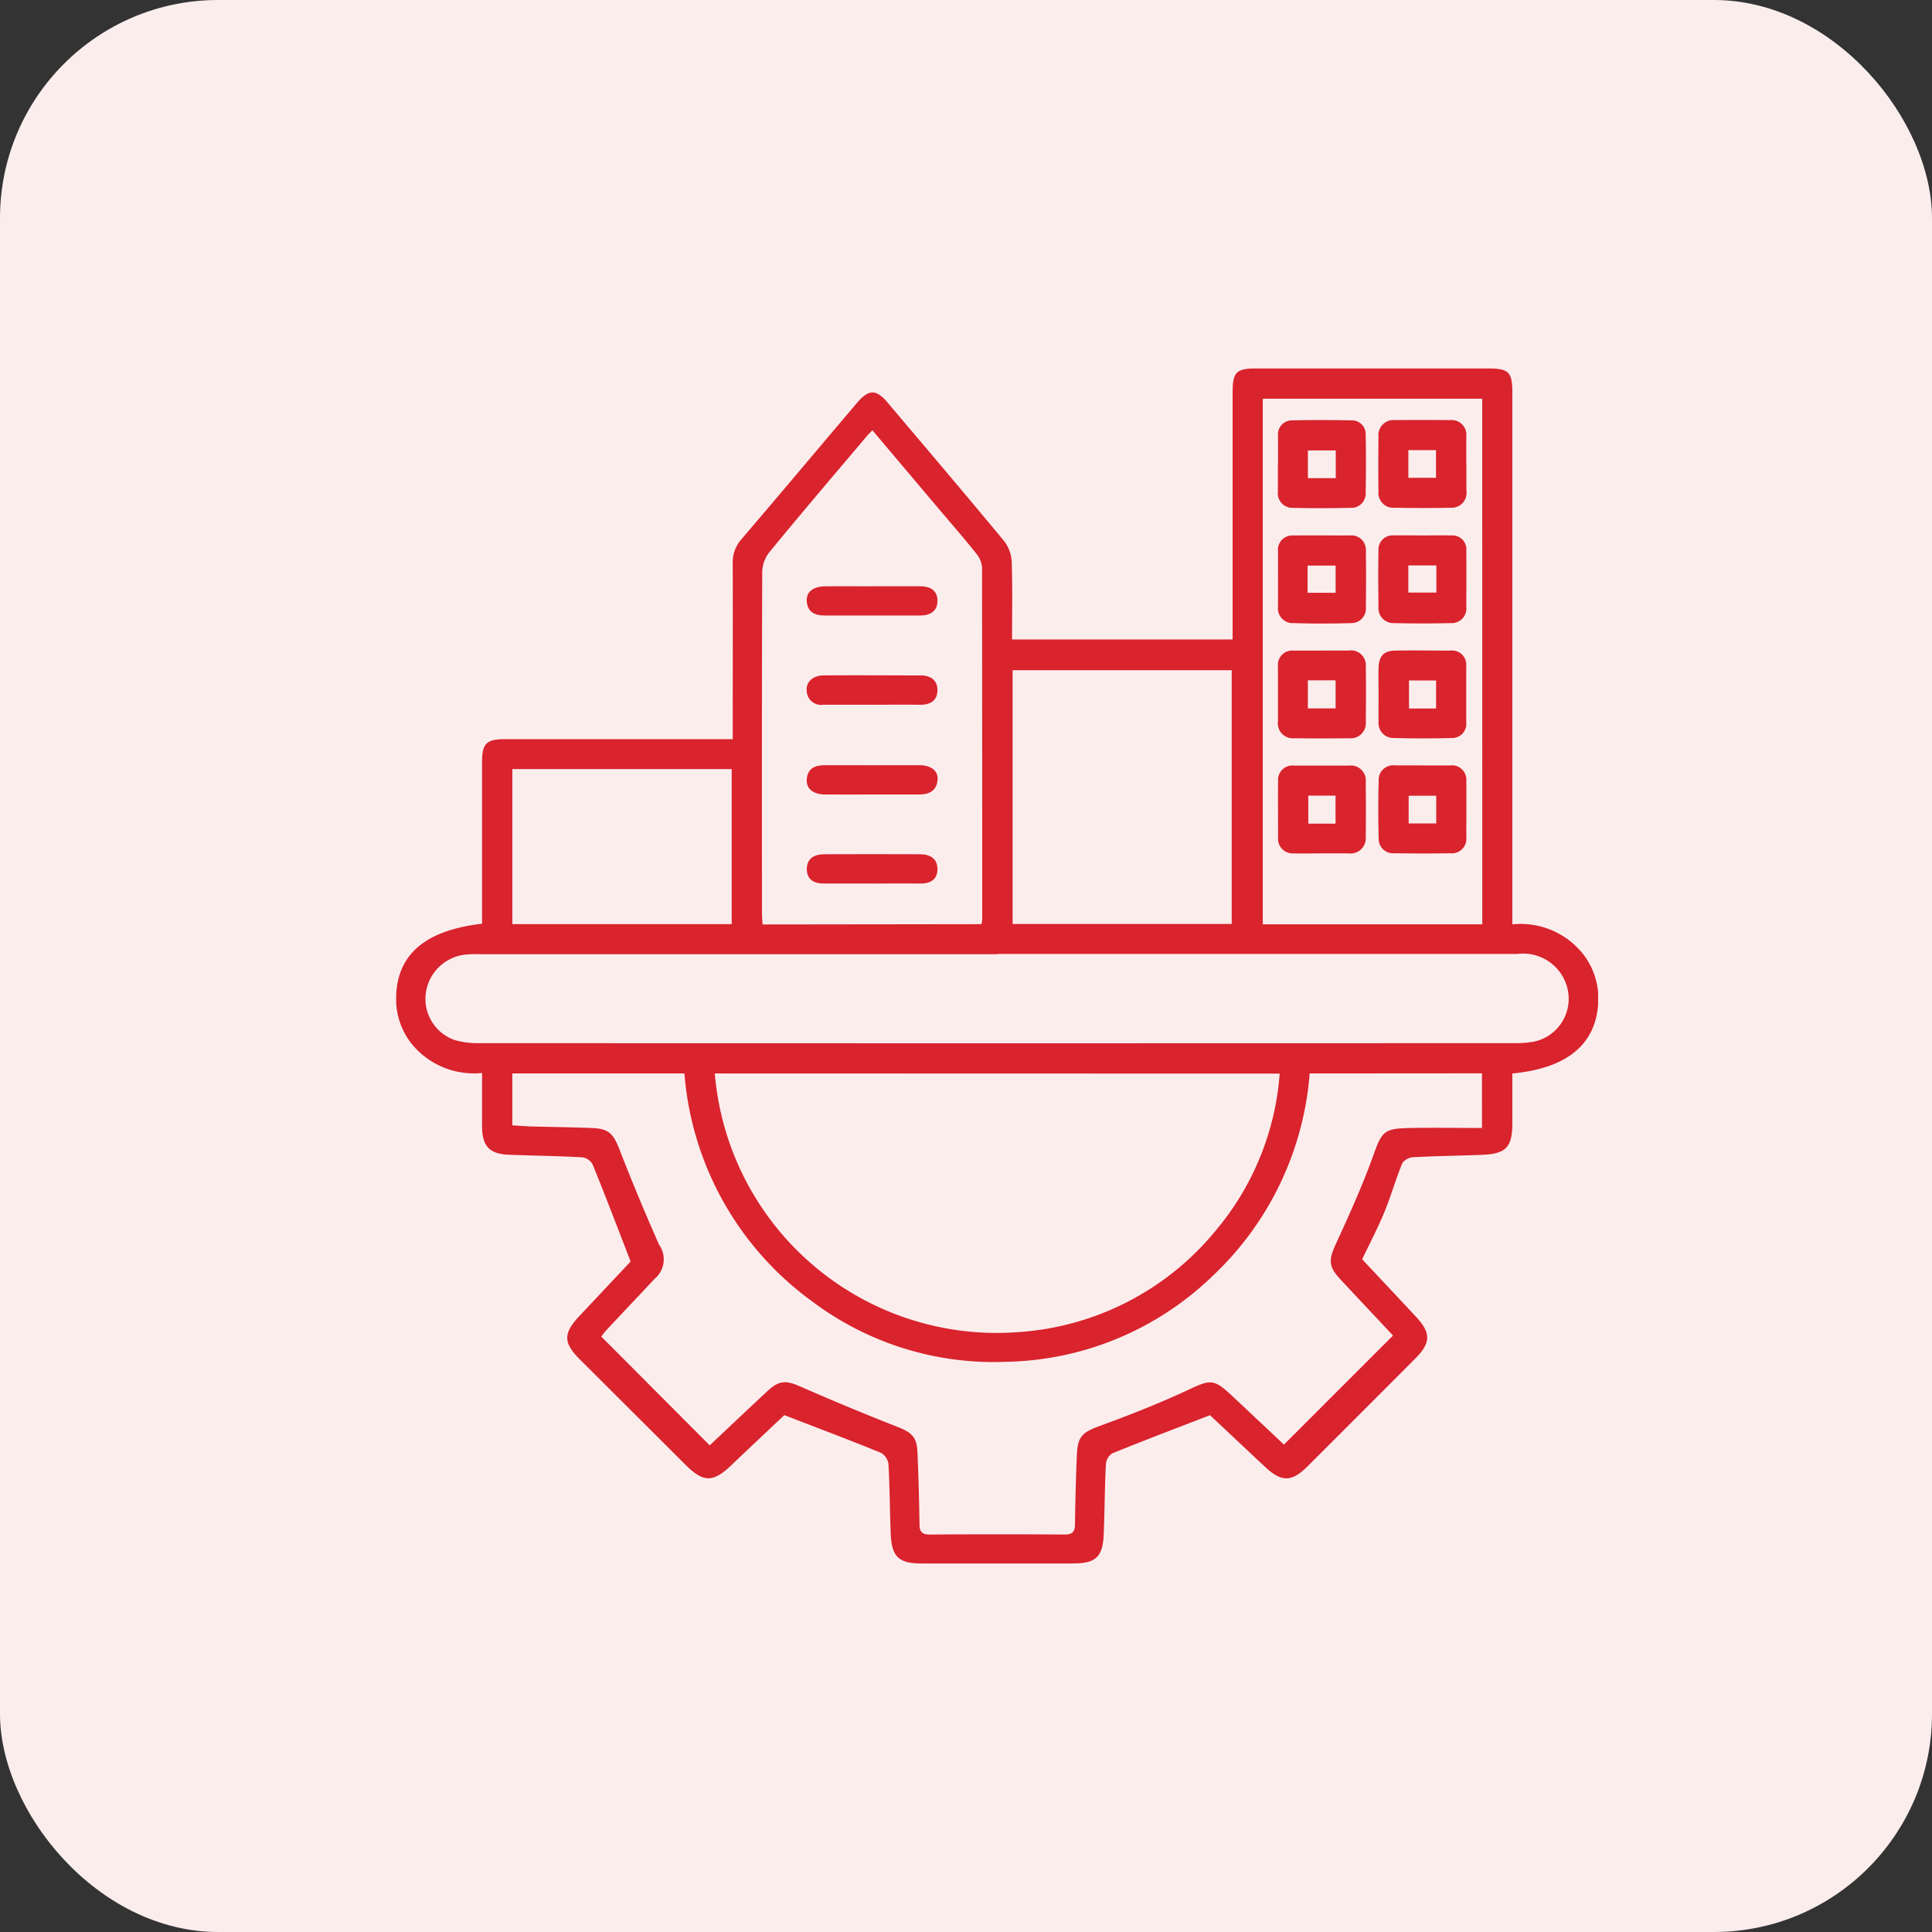 <svg xmlns="http://www.w3.org/2000/svg" xmlns:xlink="http://www.w3.org/1999/xlink" width="62" height="62" viewBox="0 0 62 62">
  <rect x="0" y="0" width="62" height="62" fill="#333333" stroke="none"/>
  <defs>
    <clipPath id="clip-path">
      <rect id="Rectangle_44659" data-name="Rectangle 44659" width="38.571" height="38.354" fill="#d9232d"/>
    </clipPath>
  </defs>
  <g id="Group_89072" data-name="Group 89072" transform="translate(-1479 -3291)">
    <rect id="Rectangle_44655" data-name="Rectangle 44655" width="62" height="62" rx="7" transform="translate(1479 3291)" fill="#fceded"/>
    <g id="Group_89068" data-name="Group 89068" transform="translate(1491.714 3302.823)">
      <g id="Group_89067" data-name="Group 89067" clip-path="url(#clip-path)">
        <path id="Path_258262" data-name="Path 258262" d="M7.523,28.657C7.1,27.569,6.714,26.548,6.3,25.537a.452.452,0,0,0-.331-.221c-.782-.042-1.566-.052-2.35-.082-.626-.024-.858-.271-.863-.909,0-.559,0-1.118,0-1.715a2.579,2.579,0,0,1-2.25-.923A2.316,2.316,0,0,1,0,20.12c.05-1.328.948-2.09,2.756-2.3v-.41q0-2.391,0-4.782c0-.593.141-.731.745-.731H10.8v-.456c0-1.725.005-3.449,0-5.174a1.109,1.109,0,0,1,.277-.782c1.239-1.45,2.465-2.91,3.7-4.367.384-.455.624-.462,1-.013,1.249,1.475,2.5,2.949,3.734,4.438a1.175,1.175,0,0,1,.242.665c.028.821.011,1.643.011,2.49h7.078V8.229q0-3.724,0-7.447c0-.667.112-.781.77-.781h7.407c.691,0,.8.109.8.79q0,8.251,0,16.5v.55a2.557,2.557,0,0,1,2.31,1.005,2.324,2.324,0,0,1,.443,1.549c-.086,1.305-1.008,2.066-2.753,2.231,0,.522,0,1.052,0,1.582,0,.788-.2,1-.985,1.029-.731.029-1.463.037-2.193.076a.468.468,0,0,0-.354.192c-.212.518-.364,1.06-.578,1.578s-.463.987-.71,1.505c.572.611,1.153,1.228,1.731,1.849.481.516.477.833-.025,1.336q-1.729,1.735-3.463,3.465c-.508.507-.836.505-1.367.006-.608-.572-1.217-1.143-1.759-1.652-1.085.42-2.118.811-3.141,1.227a.468.468,0,0,0-.2.354c-.037.744-.04,1.489-.069,2.233s-.259.943-.994.944q-2.43,0-4.86,0c-.727,0-.953-.218-.982-.957s-.03-1.489-.072-2.233a.494.494,0,0,0-.242-.361c-1-.407-2.009-.788-3.1-1.209-.512.483-1.109,1.043-1.7,1.607s-.9.561-1.48-.023L5.892,31.8c-.533-.533-.535-.833-.011-1.392l1.642-1.747m21.792-6.036a9.975,9.975,0,0,1-3.116,6.5,9.788,9.788,0,0,1-6.645,2.754,9.687,9.687,0,0,1-6.167-1.911A10,10,0,0,1,9.25,22.624H3.727V24.29c.22.013.414.03.608.036.653.018,1.306.025,1.959.051.53.021.676.188.869.681q.6,1.545,1.274,3.062a.815.815,0,0,1-.148,1.1c-.508.545-1.021,1.084-1.53,1.628-.076.081-.141.174-.178.22l3.48,3.492c.607-.571,1.23-1.162,1.86-1.747.377-.35.593-.341,1.062-.135q1.536.674,3.1,1.287c.46.181.624.323.645.811.033.77.056,1.541.065,2.311,0,.254.088.337.343.335q2.155-.015,4.311,0c.262,0,.335-.093.337-.341.008-.731.029-1.463.059-2.194.025-.627.175-.745.768-.962.94-.344,1.875-.711,2.781-1.134.745-.348.837-.378,1.44.187.57.534,1.138,1.069,1.657,1.558l3.5-3.5c-.54-.576-1.111-1.184-1.68-1.794-.4-.424-.389-.636-.149-1.157.419-.91.833-1.826,1.174-2.767.3-.838.341-.928,1.228-.943.755-.013,1.51,0,2.282,0V22.621Zm-19.09,0a9.08,9.08,0,0,0,9.751,8.3,8.949,8.949,0,0,0,6.331-3.266,8.837,8.837,0,0,0,2.046-5.029Zm9.061-3.827H2.705a4.012,4.012,0,0,0-.47.012A1.437,1.437,0,0,0,.947,20.079a1.4,1.4,0,0,0,.93,1.474,2.671,2.671,0,0,0,.809.1q16.6.007,33.2,0a3.27,3.27,0,0,0,.623-.048,1.406,1.406,0,0,0,1.065-1.759,1.463,1.463,0,0,0-1.591-1.056h-16.7m-.5-.955a1.3,1.3,0,0,0,.024-.156q0-5.645-.006-11.289a.788.788,0,0,0-.183-.446c-.4-.5-.821-.982-1.234-1.471L15.282,1.984c-.079.083-.134.135-.182.193C14.055,3.414,13,4.647,11.974,5.9a1.065,1.065,0,0,0-.227.624c-.014,3.632-.01,7.265-.009,10.9,0,.137.011.275.018.42ZM34.853.972H27.81V17.84h7.044ZM19.782,17.828h7.031V9.686H19.782Zm-9.015-4.97H3.728v4.975h7.039Z" transform="translate(0 0)" fill="#d9232d"/>
        <path id="Path_258263" data-name="Path 258263" d="M127.894,95.011c-.522,0-1.044,0-1.565,0a.465.465,0,0,1-.539-.441c-.029-.281.187-.493.527-.5,1.043-.009,2.087,0,3.131,0,.322,0,.546.158.537.488s-.242.459-.564.454c-.509-.008-1.017,0-1.526,0" transform="translate(-112.616 -84.218)" fill="#d9232d"/>
        <path id="Path_258264" data-name="Path 258264" d="M127.916,122.52c-.509,0-1.017.005-1.526,0-.381-.005-.6-.186-.584-.48.025-.368.272-.462.6-.46,1,.005,2.008,0,3.012,0,.381,0,.613.183.587.47-.032.357-.274.472-.6.47-.5,0-.991,0-1.487,0" transform="translate(-112.631 -108.847)" fill="#d9232d"/>
        <path id="Path_258265" data-name="Path 258265" d="M127.956,149.807c-.522,0-1.043,0-1.565,0-.32,0-.548-.124-.548-.466s.244-.471.552-.473q1.545-.008,3.09,0c.314,0,.552.144.55.478s-.229.466-.554.462c-.508-.007-1.017,0-1.525,0" transform="translate(-112.665 -133.277)" fill="#d9232d"/>
        <path id="Path_258266" data-name="Path 258266" d="M127.912,66.73c.508,0,1.017,0,1.525,0,.317,0,.556.127.56.461s-.228.477-.546.478q-1.544,0-3.089,0c-.309,0-.541-.119-.561-.463-.018-.291.2-.468.587-.473.508-.007,1.017,0,1.525,0" transform="translate(-112.626 -59.74)" fill="#d9232d"/>
        <path id="Path_258267" data-name="Path 258267" d="M271.659,86.443c.287,0,.573,0,.86,0a.477.477,0,0,1,.546.518c.009.586.007,1.173,0,1.759a.487.487,0,0,1-.535.538c-.586.008-1.173.009-1.759,0a.481.481,0,0,1-.525-.543c0-.586,0-1.173,0-1.759a.461.461,0,0,1,.51-.51c.3,0,.6,0,.9,0m-.451,1.854h.891V87.4h-.891Z" transform="translate(-241.949 -77.39)" fill="#d9232d"/>
        <path id="Path_258268" data-name="Path 258268" d="M271.648,124.519c-.3,0-.6.008-.9,0a.471.471,0,0,1-.509-.517c0-.6-.006-1.2,0-1.8a.462.462,0,0,1,.521-.5q.88,0,1.759,0a.479.479,0,0,1,.533.533c.006.586.008,1.173,0,1.759a.487.487,0,0,1-.546.525c-.287,0-.573,0-.86,0m.437-1.854h-.874v.9h.874Z" transform="translate(-241.938 -108.956)" fill="#d9232d"/>
        <path id="Path_258269" data-name="Path 258269" d="M302.448,121.7c.287,0,.573,0,.86,0a.461.461,0,0,1,.521.5c.007.6,0,1.2,0,1.8a.466.466,0,0,1-.507.517c-.6.01-1.2.009-1.8,0a.464.464,0,0,1-.506-.483q-.024-.918,0-1.837a.469.469,0,0,1,.53-.5h.9m.417.974h-.884v.889h.884Z" transform="translate(-269.487 -108.958)" fill="#d9232d"/>
        <path id="Path_258270" data-name="Path 258270" d="M302.419,51.166c.312,0,.625-.007.938,0a.448.448,0,0,1,.483.494c.005.6,0,1.2,0,1.8a.471.471,0,0,1-.508.519q-.9.022-1.8,0a.481.481,0,0,1-.511-.524c-.007-.6-.011-1.2,0-1.8a.455.455,0,0,1,.492-.49c.3-.005.6,0,.9,0m.466.964h-.9V53h.9Z" transform="translate(-269.498 -45.806)" fill="#d9232d"/>
        <path id="Path_258271" data-name="Path 258271" d="M301.032,87.809c0-.274-.007-.547,0-.821.012-.389.168-.555.543-.56.586-.009,1.172,0,1.758,0a.458.458,0,0,1,.513.5c0,.6,0,1.2,0,1.8a.455.455,0,0,1-.477.506c-.612.017-1.225.015-1.836,0a.48.48,0,0,1-.5-.53c-.007-.3,0-.6,0-.9m1.846-.417h-.87v.9h.87Z" transform="translate(-269.507 -77.373)" fill="#d9232d"/>
        <path id="Path_258272" data-name="Path 258272" d="M270.252,52.541c0-.287,0-.573,0-.86a.461.461,0,0,1,.5-.52c.6-.007,1.2,0,1.8,0a.465.465,0,0,1,.518.505c.01.6.007,1.2,0,1.8a.466.466,0,0,1-.483.507q-.917.028-1.836,0a.473.473,0,0,1-.5-.531c0-.3,0-.6,0-.9M271.2,53h.9v-.872h-.9Z" transform="translate(-241.952 -45.8)" fill="#d9232d"/>
        <path id="Path_258273" data-name="Path 258273" d="M270.252,17.213c0-.287,0-.573,0-.86a.451.451,0,0,1,.469-.51c.624-.014,1.25-.012,1.874,0a.442.442,0,0,1,.469.471c.013.612.011,1.224,0,1.836a.461.461,0,0,1-.491.5c-.612.014-1.224.015-1.835,0a.467.467,0,0,1-.49-.534c0-.3,0-.6,0-.9m1.856-.408h-.894v.889h.894Z" transform="translate(-241.952 -14.176)" fill="#d9232d"/>
        <path id="Path_258274" data-name="Path 258274" d="M303.852,17.218c0,.287,0,.573,0,.859a.478.478,0,0,1-.51.555c-.6.013-1.2.011-1.8,0a.475.475,0,0,1-.511-.519c-.008-.586-.006-1.172,0-1.758a.483.483,0,0,1,.534-.535c.586-.005,1.172-.006,1.757,0a.474.474,0,0,1,.526.537c0,.286,0,.573,0,.859m-1.858.455h.887v-.888h-.887Z" transform="translate(-269.508 -14.161)" fill="#d9232d"/>
      </g>
    </g>
  </g>
</svg>
